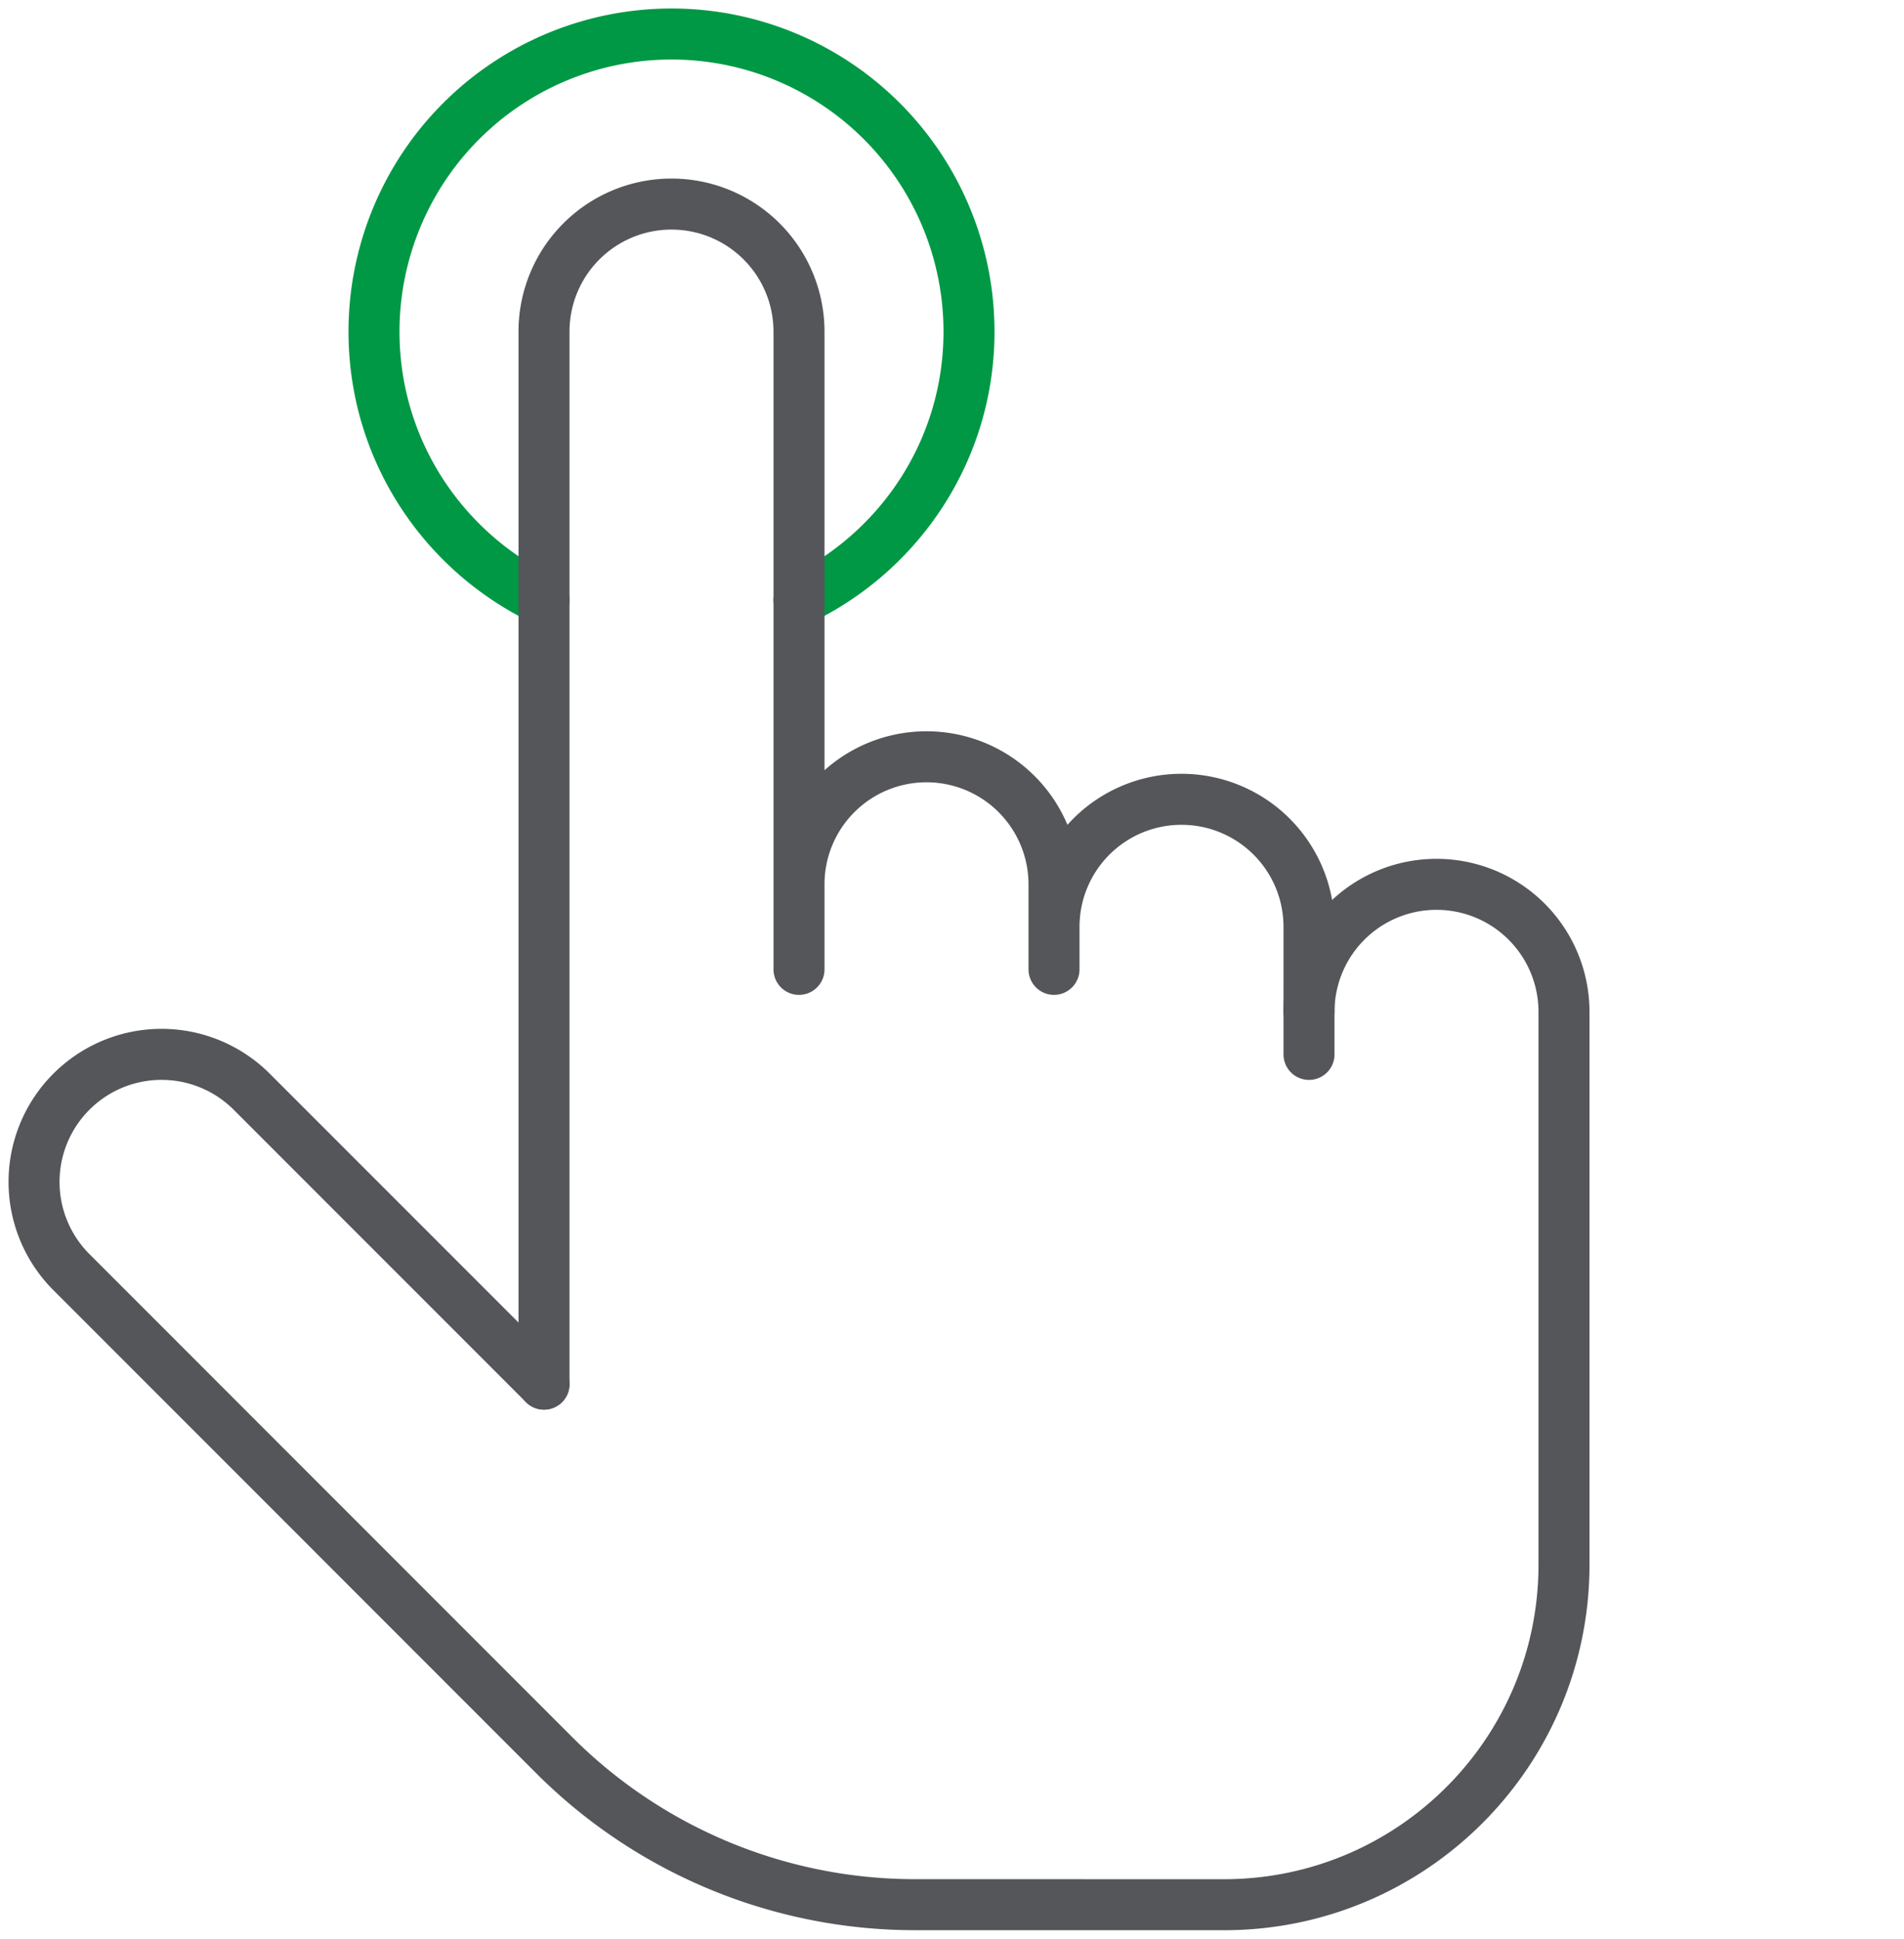 <svg xmlns="http://www.w3.org/2000/svg" width="56" height="57" fill="none"><path stroke="#009845" stroke-linecap="round" stroke-linejoin="round" stroke-miterlimit="10" stroke-width="1.5" d="M23.5 17.646c2.954-1.405 5-4.409 5-7.896a8.75 8.75 0 1 0-17.5 0c0 3.489 2.046 6.491 5 7.896"/><path stroke="#54565A" stroke-linecap="round" stroke-linejoin="round" stroke-miterlimit="10" stroke-width="1.5" d="M16 40.695V9.75a3.75 3.75 0 1 1 7.5 0V28.5M23.5 28.5V26a3.75 3.75 0 1 1 7.5 0v2.5M31 28.5v-1.25a3.75 3.75 0 1 1 7.5 0v2.5"/><path stroke="#54565A" stroke-linecap="round" stroke-linejoin="round" stroke-miterlimit="10" stroke-width="1.5" d="M38.5 31v-1.25a3.75 3.75 0 1 1 7.5 0v16.251C46 51.524 41.523 56 36 56l-9.094-.001a15.002 15.002 0 0 1-10.604-4.394L2.1 37.401a3.75 3.75 0 1 1 5.303-5.304L16 40.694"/></svg>